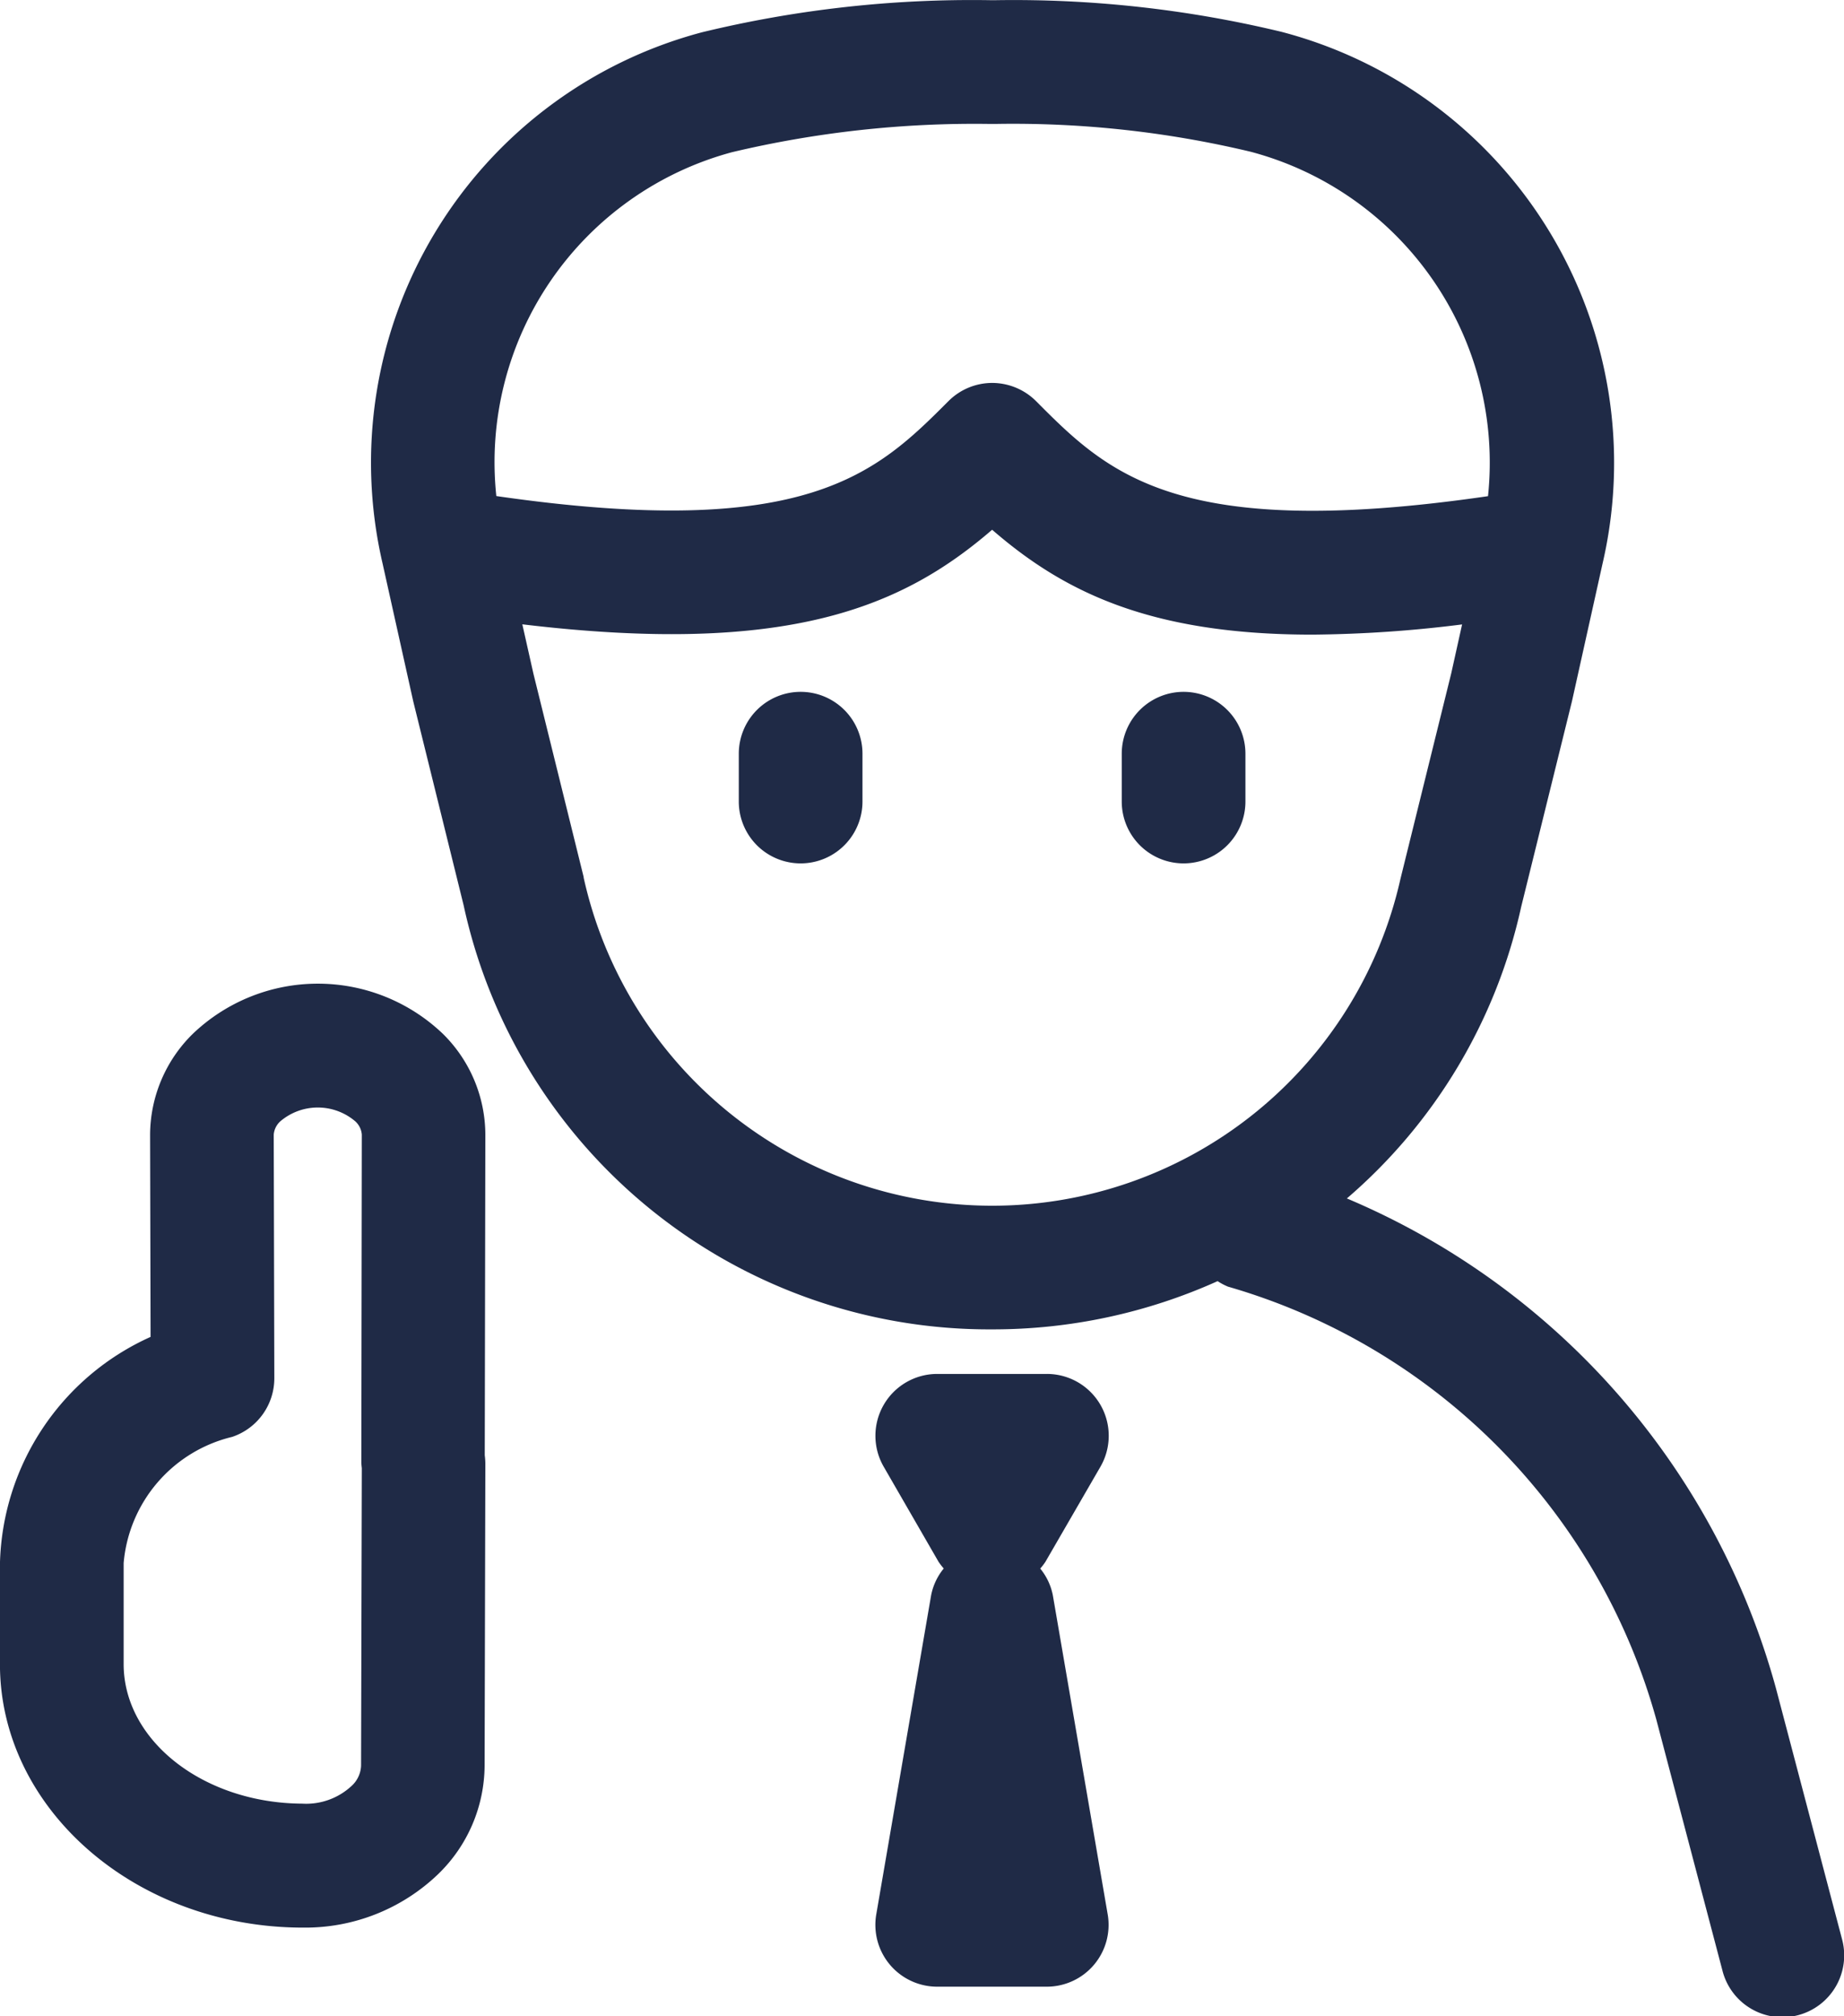 <svg xmlns="http://www.w3.org/2000/svg" width="49.722" height="54.346" viewBox="0 0 49.722 54.346">
  <g id="icon-howto-03" transform="translate(0)">
    <path id="Path_16203" data-name="Path 16203" d="M15.828,25.283a4.88,4.88,0,0,0-6.747,0,3.829,3.829,0,0,0-1.15,2.723l.013,5.444a6.879,6.879,0,0,0-4.061,6.1v2.7c-.016,3.9,3.632,7.1,8.128,7.121h.056A5.172,5.172,0,0,0,15.7,47.928a4.1,4.1,0,0,0,1.251-2.916l.02-8.1a1.873,1.873,0,0,0-.016-.272l.016-8.632A3.83,3.83,0,0,0,15.828,25.283ZM13.64,36.988l-.02,8.02a.78.78,0,0,1-.263.551,1.8,1.8,0,0,1-1.321.471c-2.665-.013-4.828-1.7-4.818-3.778V39.545a3.836,3.836,0,0,1,2.925-3.4,1.666,1.666,0,0,0,1.138-1.585l-.016-6.563a.544.544,0,0,1,.179-.359,1.558,1.558,0,0,1,2.018,0A.538.538,0,0,1,13.64,28l-.013,8.845C13.63,36.892,13.634,36.939,13.64,36.988Z" transform="translate(-3.884 2.583)" fill="#1f2a46"/>
    <path id="Path_16204" data-name="Path 16204" d="M20.485,18.033A1.668,1.668,0,0,0,18.818,19.7v1.289a1.667,1.667,0,0,0,3.335,0V19.7A1.667,1.667,0,0,0,20.485,18.033Z" transform="translate(1.103 0.614)" fill="#1f2a46"/>
    <path id="Path_16205" data-name="Path 16205" d="M28.226,18.033A1.668,1.668,0,0,0,26.559,19.7v1.289a1.667,1.667,0,0,0,3.335,0V19.7A1.668,1.668,0,0,0,28.226,18.033Z" transform="translate(3.688 0.614)" fill="#1f2a46"/>
    <path id="Path_16206" data-name="Path 16206" d="M51.049,56.308,49.27,49.557A20.092,20.092,0,0,0,37.7,36.355a14.429,14.429,0,0,0,4.7-7.858l1.369-5.539.824-3.706a12.007,12.007,0,0,0-8.66-14.341,30.858,30.858,0,0,0-7.7-.852h-.143a30.911,30.911,0,0,0-7.774.864,12,12,0,0,0-8.617,14.319l.827,3.716.009.037,1.35,5.461A14.5,14.5,0,0,0,28.138,39.884a14.757,14.757,0,0,0,6.077-1.3,1.639,1.639,0,0,0,.279.148A16.83,16.83,0,0,1,46.046,50.407l1.779,6.75a1.667,1.667,0,1,0,3.224-.848ZM21.122,8.156a28.341,28.341,0,0,1,6.931-.762h.191a27.6,27.6,0,0,1,6.862.75,8.667,8.667,0,0,1,6.4,9.283c-8.4,1.223-10.249-.615-12.186-2.561a1.679,1.679,0,0,0-1.182-.491h0a1.668,1.668,0,0,0-1.181.491c-1.94,1.942-3.8,3.77-12.191,2.558A8.652,8.652,0,0,1,21.122,8.156Zm-4,19.541-1.355-5.482-.3-1.334c7.165.858,10.253-.466,12.668-2.549,1.9,1.647,4.218,2.827,8.631,2.827a34.123,34.123,0,0,0,4.041-.275L40.515,22.2l-1.37,5.543A11.283,11.283,0,0,1,17.119,27.7Z" transform="translate(-1.383 -4.054)" fill="#1f2a46"/>
    <path id="Path_16207" data-name="Path 16207" d="M27.648,34.315a1.667,1.667,0,0,0-1.445-2.5H23.246a1.667,1.667,0,0,0-1.443,2.5l1.478,2.561a1.75,1.75,0,0,0,.141.183,1.629,1.629,0,0,0-.34.722l-1.479,8.6a1.666,1.666,0,0,0,1.643,1.949H26.2a1.666,1.666,0,0,0,1.643-1.949l-1.479-8.6a1.624,1.624,0,0,0-.34-.72,1.568,1.568,0,0,0,.141-.184Z" transform="translate(2.025 5.216)" fill="#1f2a46"/>
  </g>
</svg>

